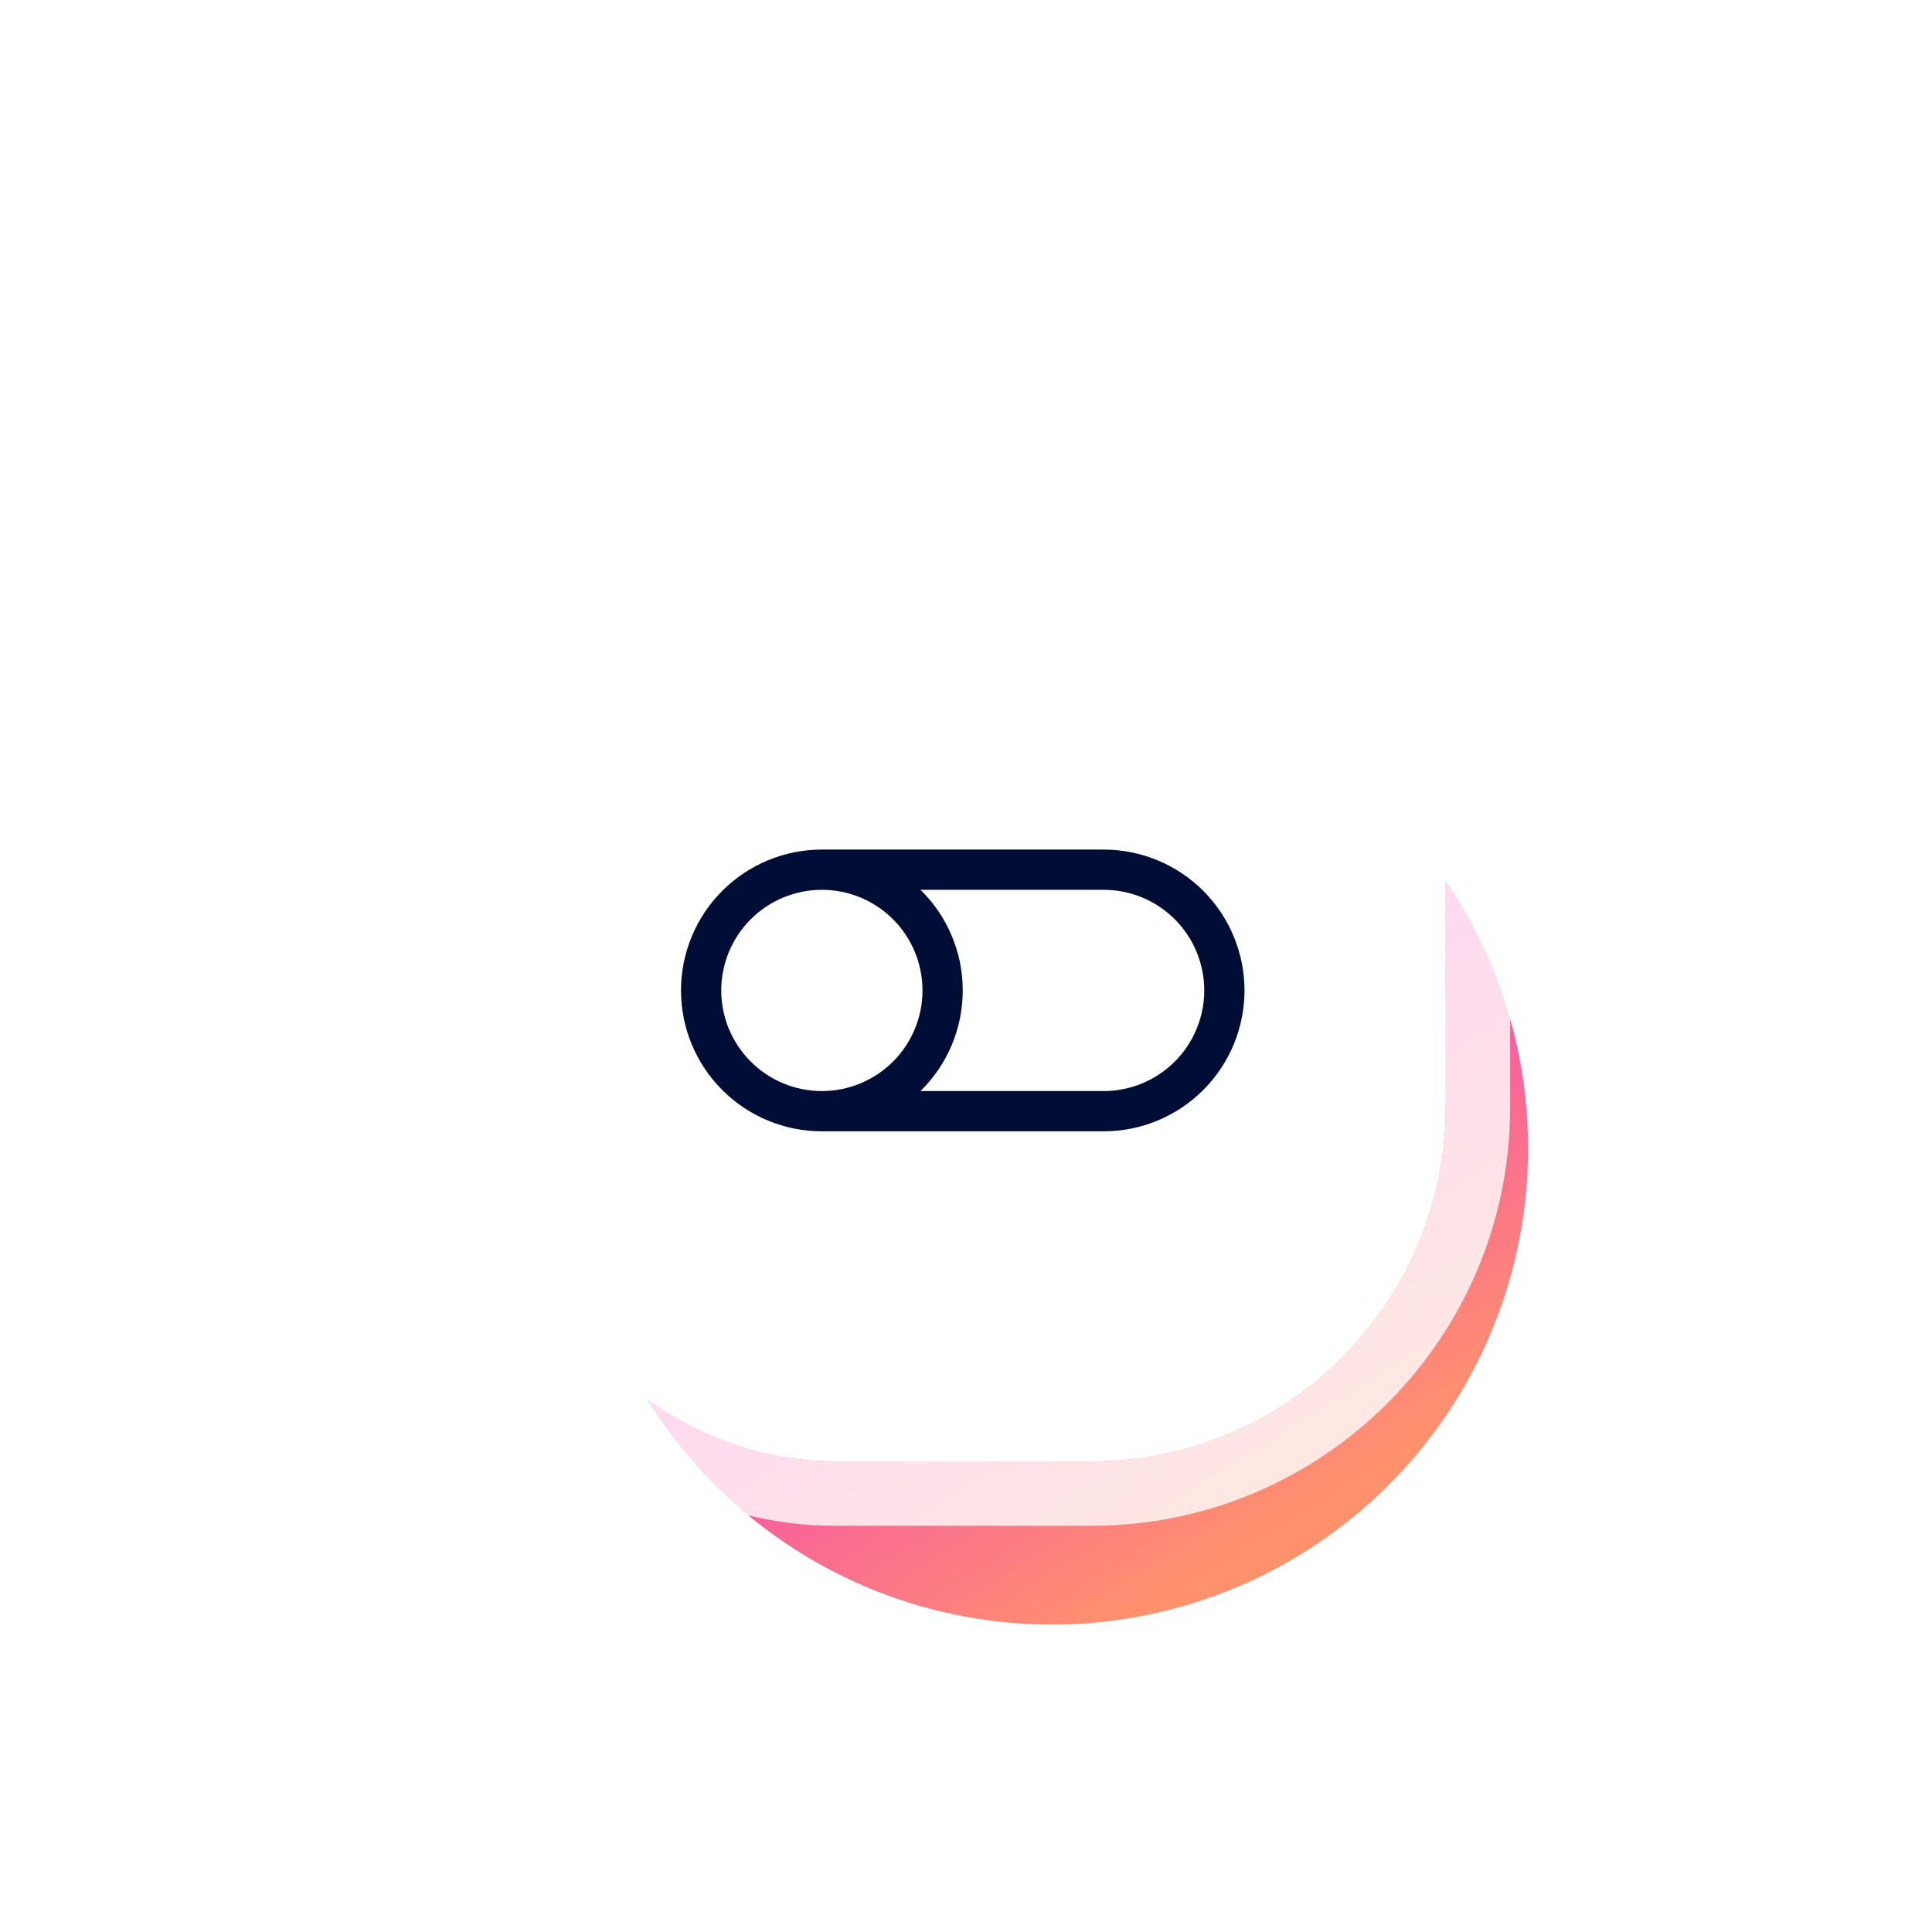 <svg width="60" height="60" viewBox="0 0 60 60" fill="none" xmlns="http://www.w3.org/2000/svg">
<g clip-path="url(#clip0_4383_5781)">
<g filter="url(#filter0_f_4383_5781)">
<circle cx="32.664" cy="35.663" r="14.79" transform="rotate(-143.9 32.664 35.663)" fill="url(#paint0_linear_4383_5781)"/>
</g>
<rect x="14.899" y="15.384" width="30" height="30" rx="11" fill="white"/>
<rect x="13.899" y="14.384" width="32" height="32" rx="12" stroke="white" stroke-opacity="0.8" stroke-width="2"/>
<path d="M25.524 27.634C24.696 27.634 23.901 27.963 23.315 28.549C22.729 29.135 22.399 29.93 22.399 30.759C22.399 31.588 22.729 32.382 23.315 32.968C23.901 33.554 24.696 33.884 25.524 33.884C26.353 33.884 27.148 33.554 27.734 32.968C28.32 32.382 28.649 31.588 28.649 30.759C28.649 29.93 28.32 29.135 27.734 28.549C27.148 27.963 26.353 27.634 25.524 27.634ZM28.587 27.634C29.003 28.041 29.333 28.527 29.558 29.064C29.784 29.601 29.899 30.177 29.899 30.759C29.899 31.341 29.784 31.917 29.558 32.454C29.333 32.99 29.003 33.476 28.587 33.884H34.274C35.103 33.884 35.898 33.554 36.484 32.968C37.07 32.382 37.399 31.588 37.399 30.759C37.399 29.93 37.07 29.135 36.484 28.549C35.898 27.963 35.103 27.634 34.274 27.634H28.587ZM25.524 26.384H34.274C35.435 26.384 36.547 26.845 37.368 27.665C38.188 28.486 38.649 29.599 38.649 30.759C38.649 31.919 38.188 33.032 37.368 33.852C36.547 34.673 35.435 35.134 34.274 35.134H25.524C24.364 35.134 23.251 34.673 22.431 33.852C21.61 33.032 21.149 31.919 21.149 30.759C21.149 29.599 21.61 28.486 22.431 27.665C23.251 26.845 24.364 26.384 25.524 26.384Z" fill="#000E36"/>
</g>
<defs>
<filter id="filter0_f_4383_5781" x="7.873" y="10.873" width="49.581" height="49.581" filterUnits="userSpaceOnUse" color-interpolation-filters="sRGB">
<feFlood flood-opacity="0" result="BackgroundImageFix"/>
<feBlend mode="normal" in="SourceGraphic" in2="BackgroundImageFix" result="shape"/>
<feGaussianBlur stdDeviation="5" result="effect1_foregroundBlur_4383_5781"/>
</filter>
<linearGradient id="paint0_linear_4383_5781" x1="17.874" y1="35.52" x2="47.453" y2="47.581" gradientUnits="userSpaceOnUse">
<stop stop-color="#FF926D"/>
<stop offset="0.48" stop-color="#F43EBD"/>
<stop offset="1" stop-color="#FE4C76"/>
</linearGradient>
<clipPath id="clip0_4383_5781">
<rect width="60" height="60" fill="white"/>
</clipPath>
</defs>
</svg>
